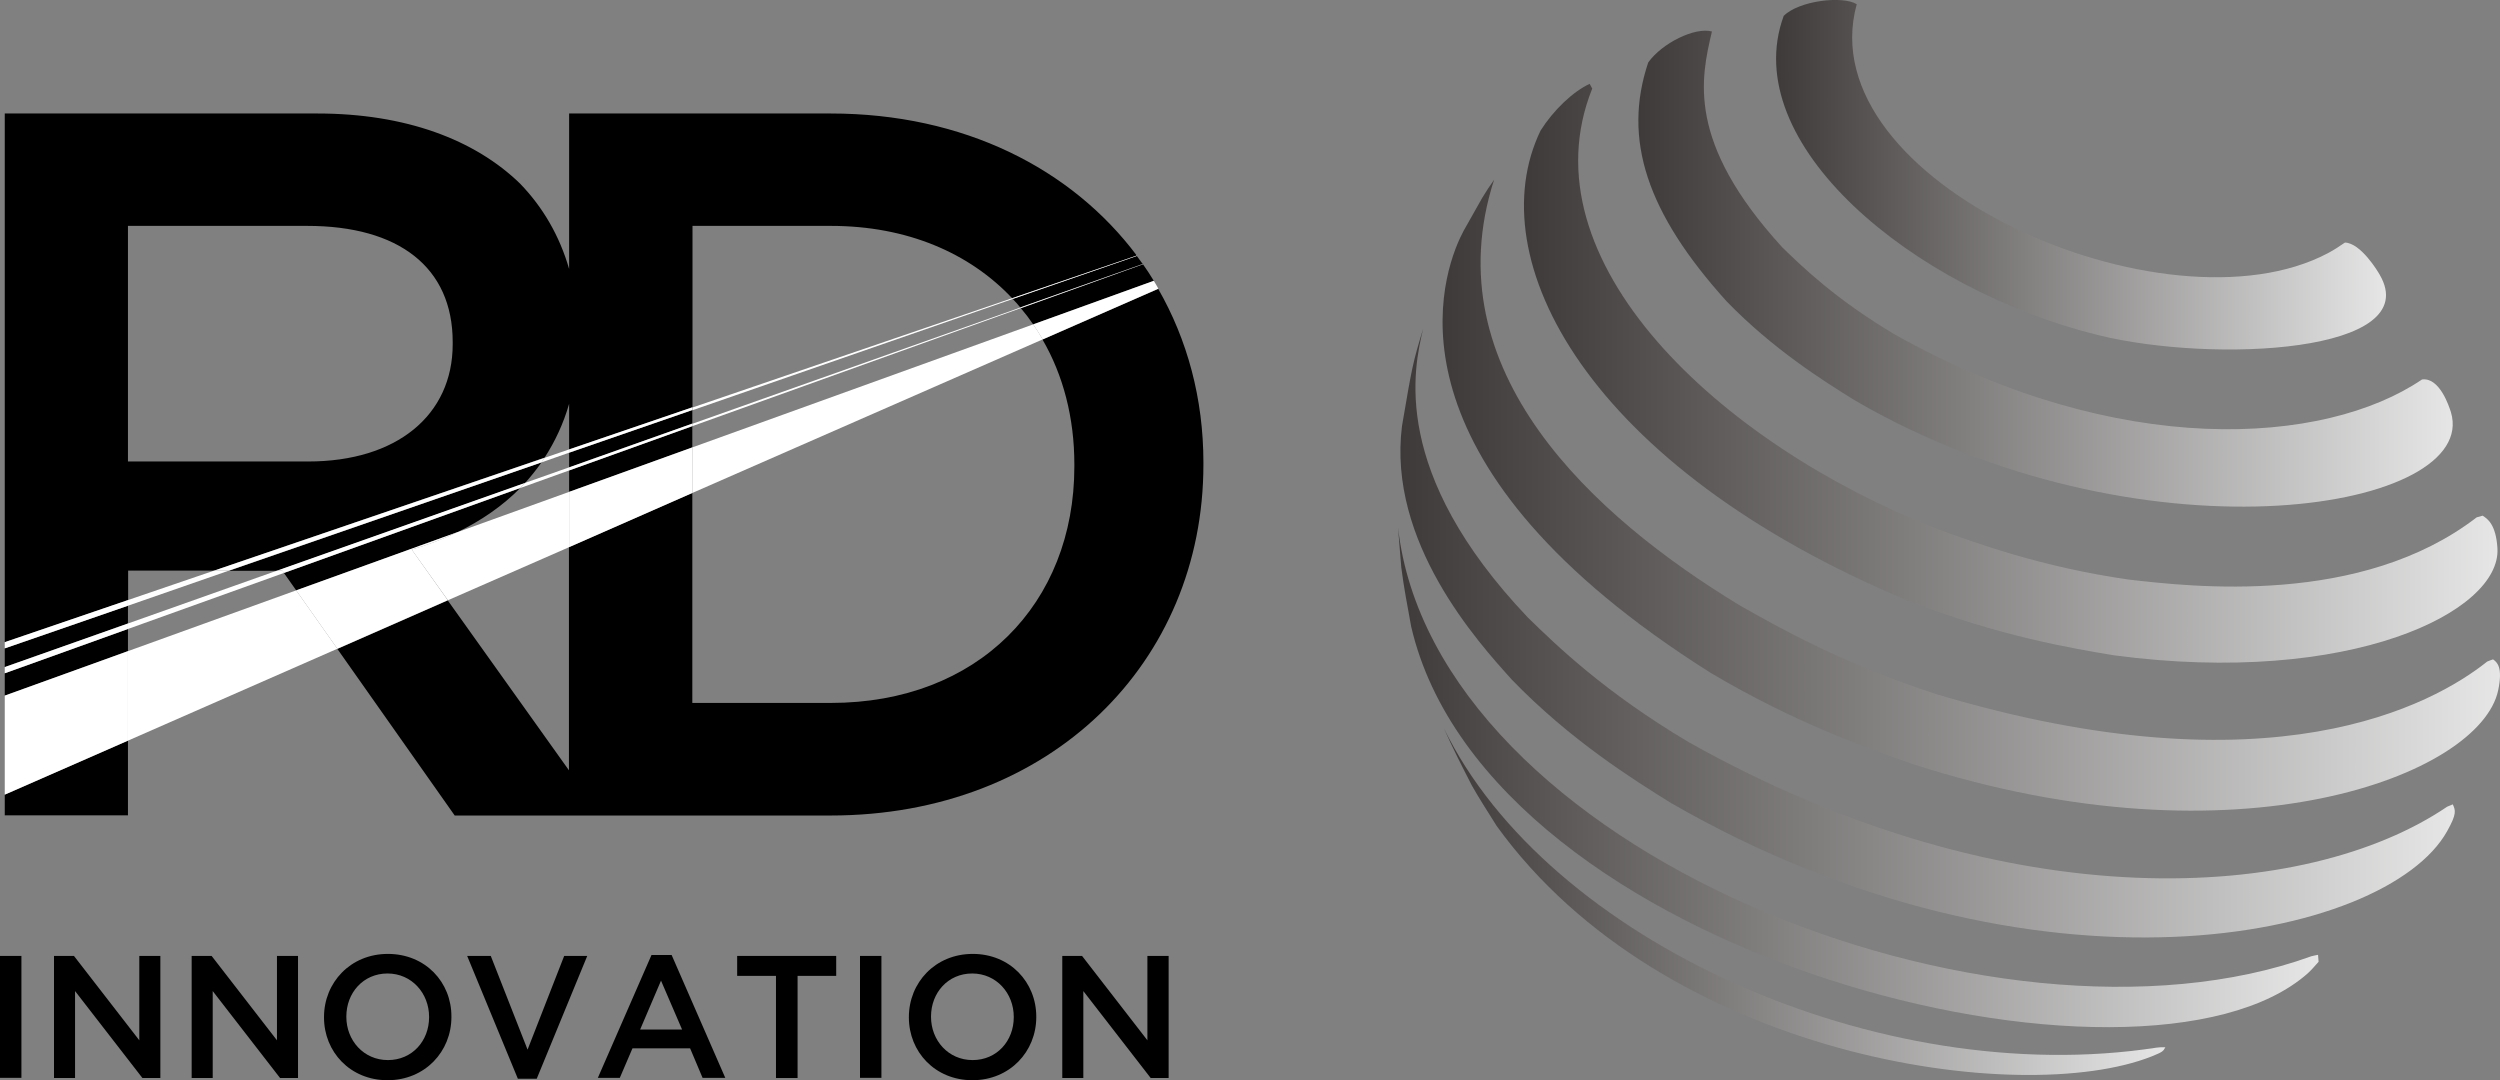 <?xml version="1.0" encoding="utf-8"?>
<!-- Generator: Adobe Illustrator 25.0.1, SVG Export Plug-In . SVG Version: 6.00 Build 0)  -->
<svg version="1.1" id="レイヤー_1" xmlns="http://www.w3.org/2000/svg" xmlns:xlink="http://www.w3.org/1999/xlink" x="0px"
	 y="0px" width="136.57px" height="59px" viewBox="0 0 136.57 59" style="enable-background:new 0 0 136.57 59;"
	 xml:space="preserve">
<rect x="0" y="0" width="136.57" height="59" fill="#808080" stroke="none"/>
<style type="text/css">
	.st0{fill:url(#SVGID_1_);}
	.st1{fill:url(#SVGID_2_);}
	.st2{fill:url(#SVGID_3_);}
	.st3{fill:url(#SVGID_4_);}
	.st4{fill:url(#SVGID_5_);}
	.st5{fill:url(#SVGID_6_);}
	.st6{fill:url(#SVGID_7_);}
	.st7{fill:none;}
	.st8{fill:#FFFFFF;}
</style>
<g>
	<g>
		<linearGradient id="SVGID_1_" gradientUnits="userSpaceOnUse" x1="97.024" y1="9.548" x2="130.343" y2="9.548">
			<stop  offset="0" style="stop-color:#3E3A39"/>
			<stop  offset="1" style="stop-color:#E6E6E6"/>
		</linearGradient>
		<path class="st0" d="M130,15.01c2.48,4.27-9.07,4.85-15.37,3.3C104.42,15.79,94.9,7.8,97.44,0.87c0.82-0.83,3.22-1.12,3.99-0.64
			c-2.68,9.71,16.91,18.28,25.74,13.6c0.29-0.15,0.66-0.39,0.93-0.58C128.97,13.28,129.9,14.83,130,15.01"/>
		<linearGradient id="SVGID_2_" gradientUnits="userSpaceOnUse" x1="76.364" y1="42.456" x2="126.66" y2="42.456">
			<stop  offset="0" style="stop-color:#3E3A39"/>
			<stop  offset="1" style="stop-color:#E6E6E6"/>
		</linearGradient>
		<path class="st1" d="M126.07,53.17c-8.97,7.95-44.77-0.82-48.98-18.94c-0.18-0.97-0.42-2.26-0.54-3.23l-0.18-2.2
			c1.96,17.61,32.62,29.69,49.89,23.44c0.11-0.03,0.26-0.06,0.37-0.08c0.01,0.11,0.02,0.26,0.03,0.38
			C126.49,52.73,126.26,53,126.07,53.17"/>
		<linearGradient id="SVGID_3_" gradientUnits="userSpaceOnUse" x1="89.501" y1="14.675" x2="133.988" y2="14.675">
			<stop  offset="0" style="stop-color:#3E3A39"/>
			<stop  offset="1" style="stop-color:#E6E6E6"/>
		</linearGradient>
		<path class="st2" d="M133.89,22.52c1.58,5.28-16.21,8.4-31.81-0.22c-0.25-0.14-0.57-0.33-0.82-0.47
			c-1.64-1.02-4.39-2.74-6.94-5.37c-4.36-4.83-5.69-8.85-4.28-13.05c0.77-1.07,2.56-1.94,3.48-1.69c-0.6,2.55-1.42,6.03,3.84,11.79
			c1.1,1.07,2.93,2.85,6.16,4.77c12.2,6.84,23.48,6.06,28.79,2.45C133.27,20.6,133.79,22.2,133.89,22.52"/>
		<linearGradient id="SVGID_4_" gradientUnits="userSpaceOnUse" x1="83.252" y1="20.389" x2="136.434" y2="20.389">
			<stop  offset="0" style="stop-color:#3E3A39"/>
			<stop  offset="1" style="stop-color:#E6E6E6"/>
		</linearGradient>
		<path class="st3" d="M136.43,29.95c0.21,3.46-8.03,7.56-20.94,5.85c-2.35-0.39-6.28-1.05-11.2-2.96
			C86.68,25.51,80.78,14.12,84.16,7.13c0.71-1.12,1.76-2.12,2.68-2.55c0.04,0.08,0.1,0.18,0.14,0.26
			c-3.76,9.37,6.89,19.38,18.83,24.05c2.14,0.78,5.72,2.09,10.47,2.77c3.47,0.4,12.69,1.47,19.02-3.4c0.1-0.03,0.23-0.06,0.32-0.09
			C135.89,28.34,136.35,28.65,136.43,29.95"/>
		<linearGradient id="SVGID_5_" gradientUnits="userSpaceOnUse" x1="78.806" y1="27.051" x2="136.567" y2="27.051">
			<stop  offset="0" style="stop-color:#3E3A39"/>
			<stop  offset="1" style="stop-color:#E6E6E6"/>
		</linearGradient>
		<path class="st4" d="M136.47,37.71c-0.97,4.61-14.16,9.78-31.95,4.04c-2.42-0.84-6.48-2.26-11.08-5
			c-17.7-11.16-14.95-21-13.68-23.75l0.2-0.4l1.01-1.79c0.31-0.5,0.31-0.5,0.65-0.99c-3.37,10.43,5.43,18.4,13.4,23.24
			c2.11,1.2,5.64,3.2,10.79,4.87c18.24,5.46,27.1,0.57,30.06-1.79c0.1-0.04,0.22-0.09,0.32-0.12
			C136.4,36.17,136.74,36.43,136.47,37.71"/>
		<linearGradient id="SVGID_6_" gradientUnits="userSpaceOnUse" x1="78.87" y1="49.259" x2="118.278" y2="49.259">
			<stop  offset="0" style="stop-color:#3E3A39"/>
			<stop  offset="1" style="stop-color:#E6E6E6"/>
		</linearGradient>
		<path class="st5" d="M117.54,57.71c-7.13,2.82-26.61,0.11-35.78-12.59c-0.41-0.66-0.97-1.52-1.35-2.2
			c-0.48-0.93-1.11-2.17-1.53-3.13c5.65,11.62,23.84,19.77,38.93,17.44c0.14-0.02,0.34-0.03,0.48-0.02
			C118.16,57.44,118.15,57.46,117.54,57.71"/>
		<linearGradient id="SVGID_7_" gradientUnits="userSpaceOnUse" x1="76.507" y1="34.593" x2="134.102" y2="34.593">
			<stop  offset="0" style="stop-color:#3E3A39"/>
			<stop  offset="1" style="stop-color:#E6E6E6"/>
		</linearGradient>
		<path class="st6" d="M133.68,45.41c-3.32,5.94-22.42,9.96-42.39-1.54c-2.06-1.28-5.5-3.43-8.7-6.74c-1.86-2.06-6.81-7.53-6-13.87
			c0.56-3.28,0.58-3.41,1.15-5.29c-0.5,2.14-1.83,7.81,5.72,15.76c1.57,1.53,4.2,4.09,8.82,6.83c17.52,9.82,33.74,8.71,41.4,3.51
			c0.09-0.04,0.22-0.09,0.31-0.13C134.14,44.27,134.22,44.45,133.68,45.41"/>
	</g>
	<g>
		<path class="st7" d="M31.09,25.53v-0.8l-1.51,0.52c-0.28,0.4-0.58,0.77-0.9,1.13L31.09,25.53z"/>
		<path class="st7" d="M24.74,18.8v-0.11c0-4.11-2.96-6.35-7.94-6.35h-9.8V25.2h9.86C21.67,25.2,24.74,22.69,24.74,18.8z"/>
		<path class="st7" d="M21.17,53.18c-1.32,0-2.25,1.06-2.25,2.35v0.02c0,1.29,0.94,2.36,2.27,2.36c1.32,0,2.25-1.05,2.25-2.34v-0.02
			C23.44,54.26,22.5,53.18,21.17,53.18z"/>
		<path class="st7" d="M31.09,25.7l-2.67,0.96c-0.97,0.98-2.13,1.78-3.43,2.41l6.09-2.2V25.7z"/>
		<path class="st7" d="M37.82,23.28v1.15l18.62-6.72c-0.21-0.3-0.43-0.6-0.67-0.88L37.82,23.28z"/>
		<path class="st7" d="M37.82,23.14l17.92-6.35c-0.14-0.16-0.27-0.32-0.42-0.47l-17.5,6.07V23.14z"/>
		<path class="st7" d="M53.12,53.18c-1.32,0-2.25,1.06-2.25,2.35v0.02c0,1.29,0.94,2.36,2.27,2.36c1.32,0,2.25-1.05,2.25-2.34v-0.02
			C55.38,54.26,54.44,53.18,53.12,53.18z"/>
		<polygon class="st7" points="12.51,31.17 6.99,33.09 6.99,34.06 15.14,31.17 		"/>
		<polygon class="st7" points="6.99,34.36 6.99,35.57 16.18,32.25 15.51,31.3 		"/>
		<polygon class="st7" points="34.97,56.24 37.26,56.24 36.11,53.57 		"/>
		<polygon class="st7" points="6.99,31.17 6.99,32.78 11.7,31.17 		"/>
		<path class="st7" d="M45.38,12.34h-7.56v9.91l17.46-5.97C52.95,13.82,49.54,12.34,45.38,12.34z"/>
		<path class="st7" d="M37.82,38.4h7.56c8.05,0,13.31-5.42,13.31-12.92v-0.11c0-2.55-0.61-4.87-1.73-6.83l-19.14,8.39V38.4z"/>
		<polygon class="st7" points="31.09,42.08 31.09,29.89 24.47,32.79 		"/>
		<path class="st7" d="M31.09,22.06c-0.31,1.09-0.76,2.06-1.34,2.94l1.34-0.46V22.06z"/>
		<polygon points="31.09,26.87 37.82,24.44 37.82,23.28 31.09,25.7 		"/>
		<path d="M58.69,25.37v0.11c0,7.5-5.26,12.92-13.31,12.92h-7.56V26.93l-6.74,2.96v12.19l-6.62-9.28l-6.03,2.65l6.41,9.1h6.24h1.75
			h12.54c12.05,0,20.37-8.38,20.37-19.17v-0.11c0-3.5-0.88-6.72-2.47-9.49l-6.32,2.77C58.08,20.49,58.69,22.82,58.69,25.37z"/>
		<path d="M6.99,31.17h4.71l18.05-6.17c0.57-0.88,1.03-1.86,1.34-2.94v2.49l6.74-2.3v-9.91h7.56c4.16,0,7.57,1.48,9.9,3.95
			l6.81-2.33C58.54,9.21,52.64,6.2,45.38,6.2H31.09v8.49c-0.52-1.8-1.43-3.37-2.68-4.66C25.94,7.63,22.16,6.2,17.34,6.2H0.26v28.88
			l6.74-2.3V31.17z M6.99,12.34h9.8c4.98,0,7.94,2.25,7.94,6.35v0.11c0,3.89-3.07,6.41-7.89,6.41H6.99V12.34z"/>
		<path d="M15.51,31.3l0.67,0.95l8.81-3.18c1.3-0.63,2.46-1.43,3.43-2.41L15.51,31.3z"/>
		<polygon points="6.99,33.09 0.26,35.42 0.26,36.44 6.99,34.06 		"/>
		<polygon points="6.99,34.36 0.26,36.78 0.26,38 6.99,35.57 		"/>
		<path d="M56.44,17.72l6.59-2.38c-0.19-0.31-0.38-0.61-0.59-0.9l-6.67,2.4C56.01,17.12,56.23,17.41,56.44,17.72z"/>
		<polygon points="37.82,23.14 37.82,22.4 31.09,24.73 31.09,25.53 		"/>
		<path d="M29.58,25.26l-17.07,5.92h2.63l13.54-4.79C29,26.03,29.31,25.65,29.58,25.26z"/>
		<path d="M55.74,16.8l6.69-2.37c-0.11-0.15-0.22-0.3-0.33-0.45l-6.78,2.35C55.47,16.48,55.61,16.64,55.74,16.8z"/>
		<polygon points="0.26,44.54 6.99,44.54 6.99,40.46 0.26,43.41 		"/>
		<rect x="46.98" y="52.22" width="1.17" height="6.66"/>
		<path d="M53.14,52.11c-2.05,0-3.49,1.57-3.49,3.45v0.02c0,1.88,1.43,3.43,3.47,3.43c2.05,0,3.49-1.57,3.49-3.45v-0.02
			C56.61,53.66,55.18,52.11,53.14,52.11z M55.38,55.57c0,1.29-0.92,2.34-2.25,2.34c-1.32,0-2.27-1.07-2.27-2.36v-0.02
			c0-1.29,0.92-2.35,2.25-2.35c1.32,0,2.27,1.08,2.27,2.37V55.57z"/>
		<polygon points="62.68,56.83 59.11,52.22 58.03,52.22 58.03,58.89 59.18,58.89 59.18,54.14 62.86,58.89 63.84,58.89 63.84,52.22 
			62.68,52.22 		"/>
		<polygon points="15.13,56.83 11.56,52.22 10.47,52.22 10.47,58.89 11.62,58.89 11.62,54.14 15.3,58.89 16.28,58.89 16.28,52.22 
			15.13,52.22 		"/>
		<path d="M21.19,52.11c-2.05,0-3.49,1.57-3.49,3.45v0.02c0,1.88,1.43,3.43,3.47,3.43c2.05,0,3.49-1.57,3.49-3.45v-0.02
			C24.67,53.66,23.24,52.11,21.19,52.11z M23.44,55.57c0,1.29-0.92,2.34-2.25,2.34c-1.32,0-2.27-1.07-2.27-2.36v-0.02
			c0-1.29,0.92-2.35,2.25-2.35c1.32,0,2.27,1.08,2.27,2.37V55.57z"/>
		<polygon points="7.61,56.83 4.04,52.22 2.95,52.22 2.95,58.89 4.1,58.89 4.1,54.14 7.78,58.89 8.76,58.89 8.76,52.22 7.61,52.22 
					"/>
		<polygon points="40.27,53.31 42.39,53.31 42.39,58.89 43.57,58.89 43.57,53.31 45.68,53.31 45.68,52.22 40.27,52.22 		"/>
		<rect y="52.22" width="1.17" height="6.66"/>
		<polygon points="28.82,57.34 26.81,52.22 25.52,52.22 28.29,58.93 29.32,58.93 32.08,52.22 30.82,52.22 		"/>
		<path d="M35.59,52.17l-2.93,6.71h1.2l0.69-1.61h3.15l0.68,1.61h1.24l-2.93-6.71H35.59z M34.97,56.24l1.14-2.67l1.15,2.67H34.97z"
			/>
		<polygon class="st8" points="6.99,35.57 6.99,40.46 18.43,35.44 16.18,32.25 		"/>
		<path class="st8" d="M37.82,26.93l19.14-8.39c-0.16-0.28-0.34-0.56-0.52-0.82l-18.62,6.72V26.93z"/>
		<path class="st8" d="M24.99,29.07c-0.79,0.38-1.62,0.7-2.5,0.95l1.98,2.77l6.62-2.9v-3.02L24.99,29.07z"/>
		<polygon class="st8" points="31.09,26.87 31.09,29.89 37.82,26.93 37.82,24.44 		"/>
		<polygon class="st8" points="0.26,38 0.26,43.41 6.99,40.46 6.99,35.57 		"/>
		<path class="st8" d="M56.44,17.72c0.18,0.27,0.36,0.54,0.52,0.82l6.32-2.77c-0.08-0.14-0.16-0.29-0.25-0.43L56.44,17.72z"/>
		<path class="st8" d="M22.49,30.02c0.88-0.25,1.72-0.57,2.5-0.95l-8.81,3.18l2.25,3.19l6.03-2.65L22.49,30.02z"/>
		<path class="st8" d="M28.68,26.38c-0.09,0.09-0.17,0.19-0.26,0.28l2.67-0.96v-0.17L28.68,26.38z"/>
		<polygon class="st8" points="15.43,31.17 15.14,31.17 6.99,34.06 6.99,34.36 15.51,31.3 		"/>
		<path class="st8" d="M37.82,23.28l17.95-6.45c-0.01-0.01-0.02-0.02-0.03-0.03l-17.92,6.35V23.28z"/>
		<polygon class="st8" points="6.99,34.06 0.26,36.44 0.26,36.78 6.99,34.36 		"/>
		<path class="st8" d="M55.77,16.83l6.67-2.4c0,0,0,0-0.01-0.01l-6.69,2.37C55.75,16.81,55.76,16.82,55.77,16.83z"/>
		<path class="st8" d="M28.68,26.38l-13.54,4.79h0.28l0.09,0.13l12.9-4.64C28.51,26.57,28.59,26.48,28.68,26.38z"/>
		<polygon class="st8" points="31.09,25.53 31.09,25.7 37.82,23.28 37.82,23.14 		"/>
		<path class="st8" d="M55.33,16.33c-0.01-0.02-0.03-0.03-0.04-0.04l-17.46,5.97v0.15L55.33,16.33z"/>
		<polygon class="st8" points="11.7,31.17 6.99,32.78 6.99,33.09 12.51,31.17 		"/>
		<path class="st8" d="M31.09,24.73v-0.18l-1.34,0.46c-0.05,0.08-0.11,0.17-0.17,0.25L31.09,24.73z"/>
		<path class="st8" d="M29.58,25.26c0.06-0.08,0.11-0.16,0.17-0.25L11.7,31.17h0.81L29.58,25.26z"/>
		<polygon class="st8" points="6.99,32.78 0.26,35.08 0.26,35.42 6.99,33.09 		"/>
		<polygon class="st8" points="37.82,22.4 37.82,22.25 31.09,24.55 31.09,24.73 		"/>
		<path class="st8" d="M55.33,16.33l6.78-2.35c0-0.01-0.01-0.01-0.01-0.02l-6.81,2.33C55.3,16.3,55.31,16.31,55.33,16.33z"/>
	</g>
</g>
</svg>
